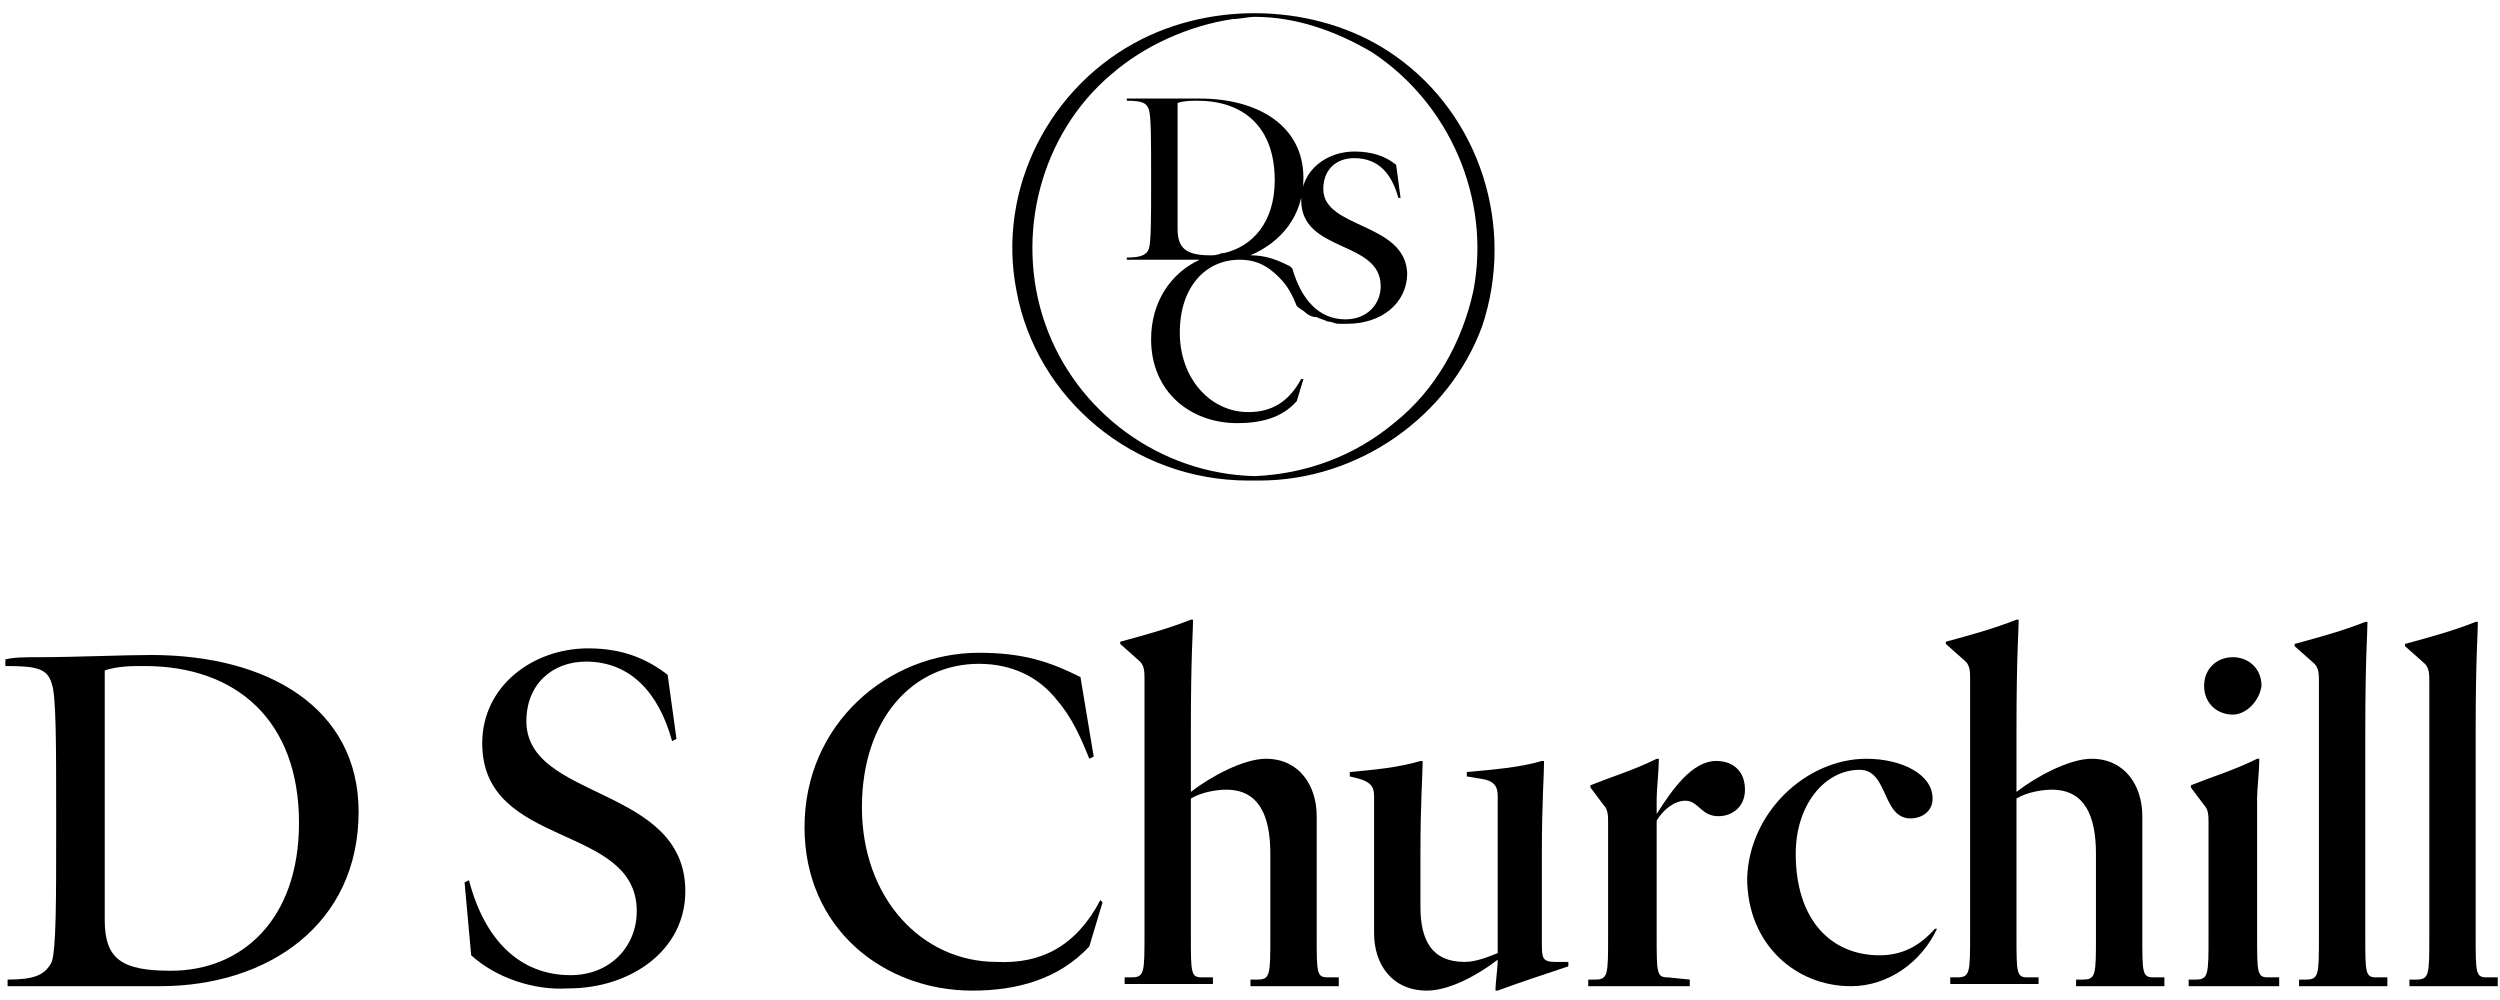 <?xml version="1.0" encoding="utf-8"?>
<svg xmlns="http://www.w3.org/2000/svg" width="165" height="66" viewBox="0 0 165 66" fill="none">
<path d="M2.541 43.375C4.872 43.375 8.223 43.229 9.972 43.229C17.694 43.229 23.668 46.727 23.668 53.576C23.668 61.009 17.694 65.089 10.555 65.089H0.501V64.652C2.25 64.652 2.978 64.361 3.415 63.486C3.707 62.612 3.707 59.406 3.707 55.033V53.576C3.707 49.204 3.707 45.852 3.415 45.123C3.124 44.103 2.395 43.958 0.355 43.958V43.52C0.938 43.375 1.667 43.375 2.541 43.375ZM6.912 60.717C6.912 63.34 8.078 64.069 11.283 64.069C15.945 64.069 19.734 60.717 19.734 54.305C19.734 47.601 15.654 43.958 9.535 43.958C8.66 43.958 7.786 43.958 6.912 44.249V60.717Z" fill="black"/>
<path d="M31.098 63.049L30.661 58.24L30.953 58.094C31.972 62.029 34.304 64.361 37.655 64.361C40.277 64.361 42.026 62.466 42.026 60.134C42.026 54.305 31.827 56.054 31.827 49.058C31.827 45.269 35.178 42.792 38.82 42.792C41.151 42.792 42.754 43.52 44.066 44.541L44.648 48.767L44.357 48.913C43.483 45.706 41.589 43.666 38.675 43.666C36.489 43.666 34.741 45.123 34.741 47.601C34.741 52.847 45.231 51.827 45.231 58.823C45.231 62.757 41.589 65.235 37.509 65.235C35.178 65.381 32.701 64.506 31.098 63.049Z" fill="black"/>
<path d="M72.623 59.406L72.768 59.551L71.894 62.466C69.854 64.652 67.086 65.381 64.172 65.381C58.344 65.381 53.099 61.3 53.099 54.596C53.099 47.747 58.635 43.083 64.609 43.083C67.523 43.083 69.271 43.666 71.311 44.687L72.185 49.933L71.894 50.079C71.311 48.621 70.728 47.31 69.709 46.144C68.543 44.687 66.794 43.812 64.609 43.812C60.238 43.812 56.887 47.455 56.887 53.285C56.887 59.26 60.821 63.486 65.775 63.486C68.689 63.632 71.02 62.466 72.623 59.406Z" fill="black"/>
<path d="M88.359 65.089C87.63 65.089 86.611 65.089 85.445 65.089C84.279 65.089 83.259 65.089 82.531 65.089V64.652H82.968C83.842 64.652 83.842 64.36 83.842 61.737V56.345C83.842 53.867 83.114 52.119 80.928 52.119C80.345 52.119 79.326 52.264 78.597 52.702V61.737C78.597 64.215 78.597 64.506 79.326 64.506H80.054V64.943C79.326 64.943 78.306 64.943 77.14 64.943C75.974 64.943 74.954 64.943 74.226 64.943V64.506H74.663C75.537 64.506 75.537 64.215 75.537 61.592V44.832C75.537 44.395 75.537 43.958 75.246 43.666L73.935 42.5V42.354C75.537 41.917 77.14 41.48 78.597 40.897H78.743C78.743 41.626 78.597 43.229 78.597 48.184V52.264C79.908 51.244 82.094 50.078 83.551 50.078C85.736 50.078 86.902 51.827 86.902 53.867V61.737C86.902 64.215 86.902 64.506 87.63 64.506H88.359V65.089Z" fill="black"/>
<path d="M98.849 65.38H98.703C98.703 64.798 98.849 63.923 98.849 63.34C97.537 64.36 95.643 65.38 94.186 65.38C91.855 65.38 90.69 63.632 90.69 61.592V52.702C90.69 52.119 90.69 51.681 89.67 51.39L89.087 51.244V50.953C90.69 50.807 92.292 50.661 93.749 50.224H93.895C93.895 51.244 93.749 52.847 93.749 56.345V59.843C93.749 62.029 94.478 63.486 96.663 63.486C97.392 63.486 98.12 63.194 98.849 62.903V52.702C98.849 52.119 98.849 51.536 97.683 51.39L96.809 51.244V50.953C98.412 50.807 100.306 50.661 101.763 50.224H101.908C101.908 51.244 101.763 52.847 101.763 56.345V62.174C101.763 63.194 101.763 63.486 102.637 63.486H103.511V63.778C101.763 64.36 100.014 64.943 98.849 65.38Z" fill="black"/>
<path d="M111.525 65.089C110.797 65.089 109.486 65.089 108.174 65.089C106.863 65.089 105.552 65.089 104.823 65.089V64.652H105.26C106.135 64.652 106.135 64.361 106.135 61.737V54.305C106.135 53.868 106.135 53.431 105.843 53.139L104.969 51.973V51.827C106.426 51.245 107.883 50.807 109.34 50.079H109.486C109.486 50.807 109.34 52.119 109.34 52.702V53.722C110.36 52.119 111.671 50.224 113.274 50.224C114.439 50.224 115.168 50.953 115.168 52.119C115.168 53.285 114.294 53.868 113.42 53.868C112.254 53.868 112.108 52.848 111.234 52.848C110.506 52.848 109.777 53.431 109.34 54.159V61.737C109.34 64.215 109.34 64.506 110.068 64.506L111.525 64.652V65.089Z" fill="black"/>
<path d="M123.18 50.079C125.512 50.079 127.551 51.099 127.551 52.702C127.551 53.576 126.823 54.014 126.094 54.014C124.2 54.014 124.637 50.807 122.743 50.807C120.412 50.807 118.518 53.139 118.518 56.345C118.518 60.717 120.849 63.049 124.054 63.049C125.511 63.049 126.677 62.466 127.697 61.3H127.843C126.823 63.486 124.637 65.089 122.16 65.089C118.518 65.089 115.312 62.32 115.312 57.948C115.458 53.576 119.246 50.079 123.18 50.079Z" fill="black"/>
<path d="M142.85 65.089C142.122 65.089 141.102 65.089 139.936 65.089C138.771 65.089 137.751 65.089 137.022 65.089V64.652H137.459C138.333 64.652 138.333 64.36 138.333 61.737V56.345C138.333 53.867 137.605 52.119 135.419 52.119C134.837 52.119 133.817 52.264 133.088 52.702V61.737C133.088 64.215 133.088 64.506 133.817 64.506H134.545V64.943C133.817 64.943 132.797 64.943 131.631 64.943C130.466 64.943 129.446 64.943 128.717 64.943V64.506H129.154C130.028 64.506 130.028 64.215 130.028 61.592V44.832C130.028 44.395 130.029 43.958 129.737 43.666L128.426 42.5V42.354C130.028 41.917 131.631 41.48 133.088 40.897H133.234C133.234 41.626 133.088 43.229 133.088 48.184V52.264C134.399 51.244 136.585 50.078 138.042 50.078C140.227 50.078 141.393 51.827 141.393 53.867V61.737C141.393 64.215 141.393 64.506 142.122 64.506H142.85V65.089Z" fill="black"/>
<path d="M150.28 65.089C149.552 65.089 148.532 65.089 147.366 65.089C146.201 65.089 145.181 65.089 144.452 65.089V64.652H144.889C145.763 64.652 145.763 64.36 145.763 61.737V54.304C145.763 53.867 145.763 53.43 145.472 53.139L144.598 51.973V51.827C146.055 51.244 147.512 50.807 148.969 50.078H149.115C149.115 50.807 148.969 52.118 148.969 52.701V61.737C148.969 64.214 148.969 64.506 149.697 64.506H150.426V65.089H150.28ZM147.366 47.163C146.346 47.163 145.472 46.435 145.472 45.269C145.472 44.103 146.346 43.374 147.366 43.374C148.386 43.374 149.26 44.103 149.26 45.269C149.115 46.289 148.24 47.163 147.366 47.163Z" fill="black"/>
<path d="M157.566 65.089C156.837 65.089 155.817 65.089 154.652 65.089C153.486 65.089 152.466 65.089 151.738 65.089V64.652H152.175C153.049 64.652 153.049 64.36 153.049 61.737V44.977C153.049 44.54 153.049 44.103 152.758 43.812L151.446 42.646V42.5C153.049 42.063 154.652 41.626 156.109 41.043H156.254C156.254 41.771 156.109 43.374 156.109 48.33V61.737C156.109 64.215 156.109 64.506 156.837 64.506H157.566V65.089Z" fill="black"/>
<path d="M164.851 65.089C164.122 65.089 163.102 65.089 161.937 65.089C160.771 65.089 159.751 65.089 159.023 65.089V64.652H159.46C160.334 64.652 160.334 64.36 160.334 61.737V44.977C160.334 44.54 160.334 44.103 160.043 43.812L158.731 42.646V42.5C160.334 42.063 161.937 41.626 163.394 41.043H163.54C163.54 41.771 163.394 43.374 163.394 48.33V61.737C163.394 64.215 163.394 64.506 164.122 64.506H164.851V65.089Z" fill="black"/>
<path d="M87.337 12.479C87.337 11.167 88.212 10.438 89.377 10.438C90.98 10.438 91.854 11.459 92.291 13.062H92.437L92.145 10.876C91.417 10.293 90.543 10.001 89.377 10.001C87.629 10.001 85.88 11.167 85.88 13.207C85.88 16.705 91.126 15.831 91.126 18.891C91.126 20.057 90.251 21.077 88.794 21.077C87.046 21.077 85.88 19.766 85.298 17.725L85.152 17.579C84.278 17.142 83.549 16.851 82.529 16.851C84.569 15.976 86.026 14.228 86.026 11.75C86.026 8.252 82.966 6.504 79.178 6.504C78.304 6.504 76.555 6.504 75.39 6.504C74.953 6.504 74.516 6.504 74.37 6.504V6.649C75.39 6.649 75.681 6.795 75.827 7.232C75.973 7.67 75.973 9.273 75.973 11.459V12.187C75.973 14.373 75.973 15.976 75.827 16.414C75.681 16.851 75.244 16.997 74.37 16.997V17.142H79.178C77.284 18.017 75.973 19.911 75.973 22.389C75.973 25.886 78.595 27.927 81.655 27.927C83.112 27.927 84.569 27.635 85.589 26.469L86.026 25.012H85.88C85.006 26.615 83.841 27.198 82.384 27.198C79.907 27.198 77.867 25.012 77.867 21.952C77.867 18.891 79.615 17.142 81.801 17.142C82.966 17.142 83.695 17.579 84.423 18.308C85.006 18.891 85.297 19.474 85.589 20.203C85.735 20.349 86.026 20.494 86.172 20.64C86.317 20.786 86.609 20.931 86.9 20.931C87.192 21.077 87.337 21.077 87.629 21.223C87.92 21.223 88.066 21.369 88.357 21.369C88.503 21.369 88.794 21.369 88.94 21.369C91.126 21.369 92.874 20.057 92.874 18.017C92.728 14.665 87.337 15.102 87.337 12.479ZM79.907 16.851C78.304 16.851 77.721 16.414 77.721 15.102V6.795C78.158 6.649 78.595 6.649 79.032 6.649C82.092 6.649 84.132 8.398 84.132 11.896C84.132 14.665 82.675 16.268 80.781 16.705H80.635C80.344 16.851 80.052 16.851 79.907 16.851Z" fill="black"/>
<path d="M92.146 3.735C87.484 0.383 80.636 -0.054 75.39 2.569C69.271 5.629 65.774 12.479 67.086 19.183C68.397 26.324 74.808 31.716 82.384 31.716H82.53C82.675 31.716 82.675 31.716 82.821 31.716C82.967 31.716 82.967 31.716 83.113 31.716C89.669 31.716 95.643 27.49 97.828 21.515C100.014 14.957 97.683 7.67 92.146 3.735ZM68.98 21.369C66.94 15.539 68.688 8.836 73.351 4.901C75.536 3.006 78.45 1.695 81.364 1.257C81.801 1.257 82.384 1.112 82.821 1.112C85.444 1.112 88.066 1.986 90.543 3.443C95.643 6.795 98.411 13.062 97.245 19.183C96.517 22.535 94.769 25.741 92 27.927C89.378 30.113 86.172 31.279 82.821 31.424C76.556 31.279 71.019 27.198 68.98 21.369Z" fill="black"/>
</svg>